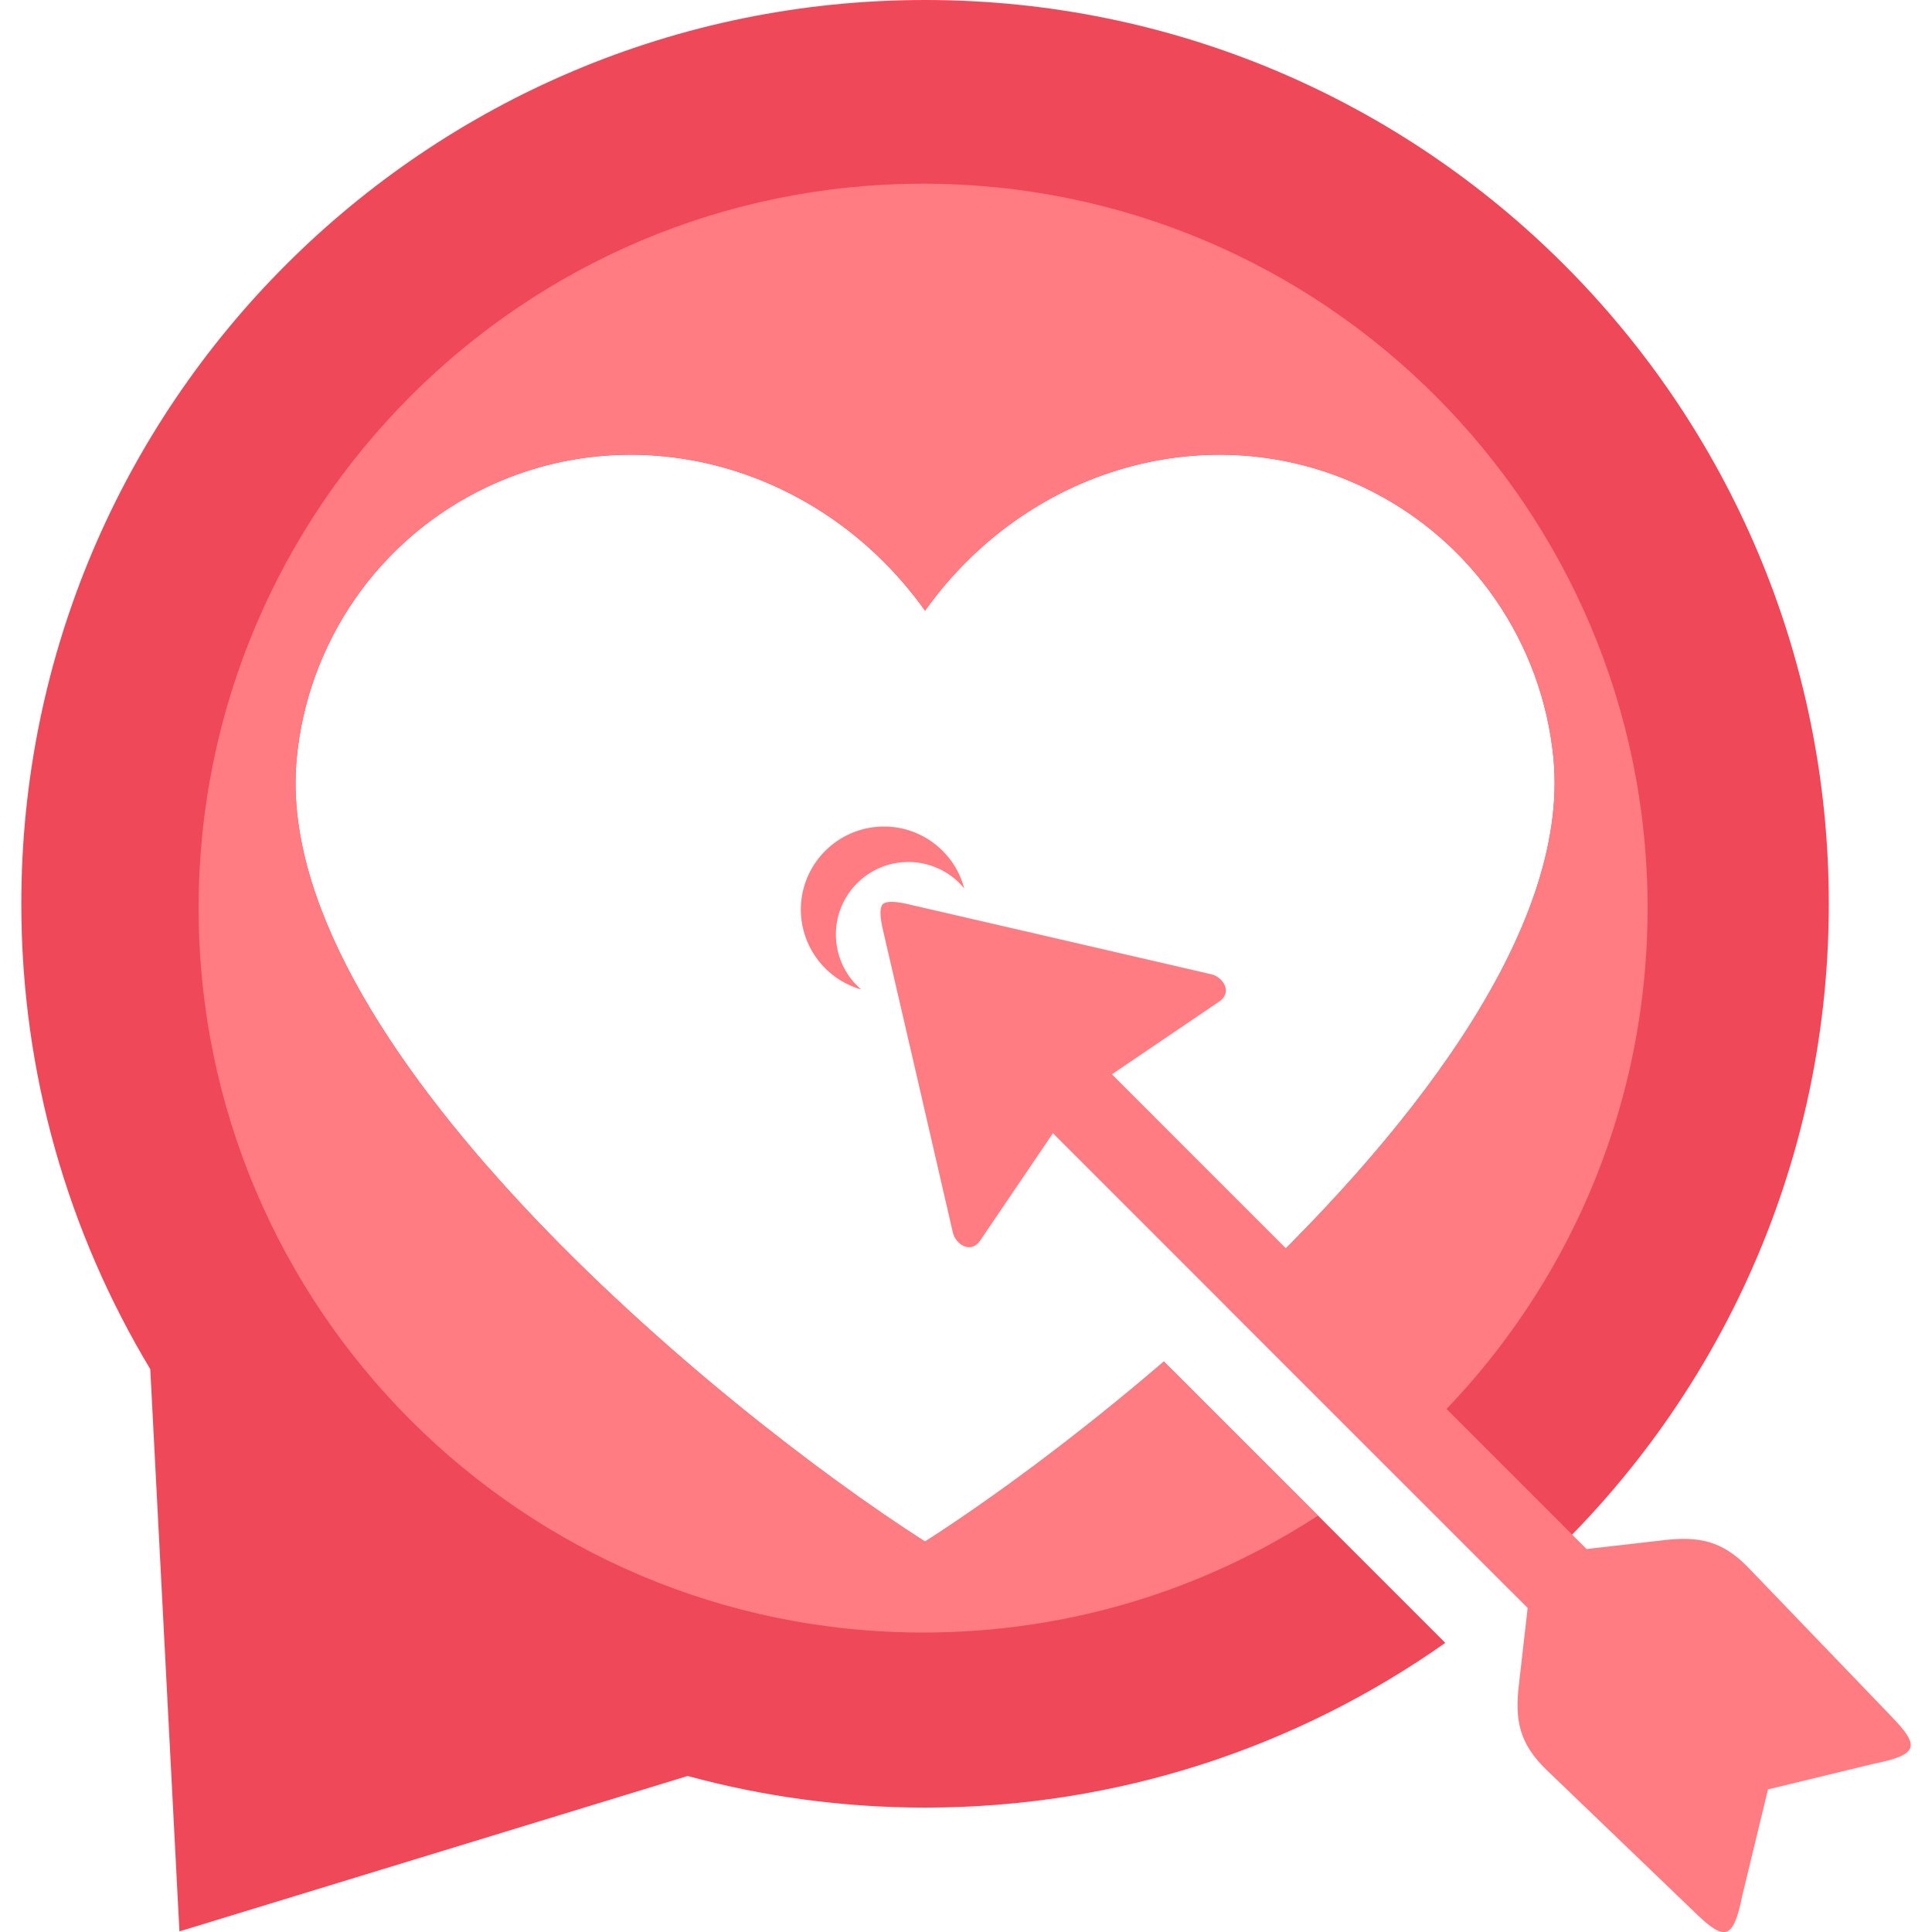 <?xml version="1.0" encoding="utf-8"?>
<!-- Generator: Adobe Illustrator 16.0.0, SVG Export Plug-In . SVG Version: 6.00 Build 0)  -->
<!DOCTYPE svg PUBLIC "-//W3C//DTD SVG 1.1//EN" "http://www.w3.org/Graphics/SVG/1.1/DTD/svg11.dtd">
<svg version="1.1" id="Calque_1" xmlns="http://www.w3.org/2000/svg" xmlns:xlink="http://www.w3.org/1999/xlink" x="0px" y="0px"
	 width="32px" height="32px" viewBox="0 0 32 32" enable-background="new 0 0 32 32" xml:space="preserve">
<g>
	<g>
		<g>
			<defs>
				<path id="SVGID_13_" d="M15.322,0c8.267,0,14.969,6.701,14.969,14.97c0,4.56-2.04,8.644-5.257,11.389l-4.727-4.727
					c2.947-2.729,5.693-6.178,5.424-9.064c-0.18-1.902-1.338-3.644-3.161-4.504c-2.535-1.196-5.561-0.315-7.248,2.051
					c-1.688-2.366-4.714-3.247-7.249-2.051c-1.823,0.86-2.981,2.602-3.159,4.504c-0.437,4.649,6.952,10.758,10.408,12.966
					c1.061-0.68,2.493-1.725,3.956-2.983l4.661,4.66c-2.438,1.719-5.41,2.729-8.617,2.729c-1.36,0-2.679-0.183-3.932-0.524
					L2.972,31.99l-0.483-9.313c-1.355-2.252-2.136-4.89-2.136-7.708C0.353,6.701,7.055,0,15.322,0z"/>
			</defs>
			<use xlink:href="#SVGID_13_"  overflow="visible" fill-rule="evenodd" clip-rule="evenodd" fill="#EF4858"/>
			<clipPath id="SVGID_2_">
				<use xlink:href="#SVGID_13_"  overflow="visible"/>
			</clipPath>
		</g>
	</g>
	<path fill-rule="evenodd" clip-rule="evenodd" fill="#FF7C83" d="M15.971,14.715c-0.17-0.644-0.776-1.074-1.439-1.021
		c-0.664,0.054-1.194,0.573-1.261,1.235c-0.065,0.663,0.353,1.277,0.993,1.46c-0.344-0.295-0.493-0.76-0.384-1.199
		c0.108-0.44,0.457-0.782,0.899-0.883C15.222,14.207,15.683,14.364,15.971,14.715z"/>
	<g>
		<g>
			<defs>
				<path id="SVGID_15_" d="M22.952,24.275l-2.645-2.644c2.947-2.729,5.693-6.178,5.424-9.064c-0.18-1.902-1.338-3.644-3.161-4.504
					c-2.535-1.196-5.561-0.315-7.248,2.051c-1.688-2.366-4.714-3.247-7.249-2.051c-1.823,0.86-2.981,2.602-3.159,4.504
					c-0.437,4.649,6.952,10.758,10.408,12.966c1.061-0.68,2.493-1.725,3.956-2.983l2.553,2.552
					c-1.881,1.228-4.128,1.938-6.541,1.938c-6.628,0-12-5.372-12-11.999s5.372-11.998,12-11.998c6.627,0,11.999,5.371,11.999,11.998
					C27.289,18.756,25.602,22.074,22.952,24.275z"/>
			</defs>
			<use xlink:href="#SVGID_15_"  overflow="visible" fill-rule="evenodd" clip-rule="evenodd" fill="#FF7C83"/>
			<clipPath id="SVGID_4_">
				<use xlink:href="#SVGID_15_"  overflow="visible"/>
			</clipPath>
		</g>
	</g>
	<g>
		<g>
			<defs>
				<path id="SVGID_17_" d="M14.991,14.965l2.589,0.598l2.482,0.574c0.196,0.045,0.361,0.297,0.131,0.453l-1.776,1.204l7.862,7.863
					l1.286-0.148c0.572-0.065,0.963,0.008,1.399,0.462l2.376,2.471c0.449,0.469,0.451,0.619-0.289,0.768l-1.767,0.428l-0.428,1.767
					c-0.148,0.74-0.298,0.738-0.766,0.288l-2.473-2.376c-0.454-0.437-0.527-0.827-0.461-1.4l0.147-1.284l-7.863-7.863l-1.204,1.776
					c-0.156,0.231-0.408,0.066-0.454-0.131l-0.572-2.482l-0.599-2.588c-0.039-0.2-0.037-0.313,0.009-0.37
					C14.679,14.928,14.792,14.925,14.991,14.965z"/>
			</defs>
			<use xlink:href="#SVGID_17_"  overflow="visible" fill-rule="evenodd" clip-rule="evenodd" fill="#FF7C83"/>
			<clipPath id="SVGID_6_">
				<use xlink:href="#SVGID_17_"  overflow="visible"/>
			</clipPath>
		</g>
	</g>
</g>
</svg>
